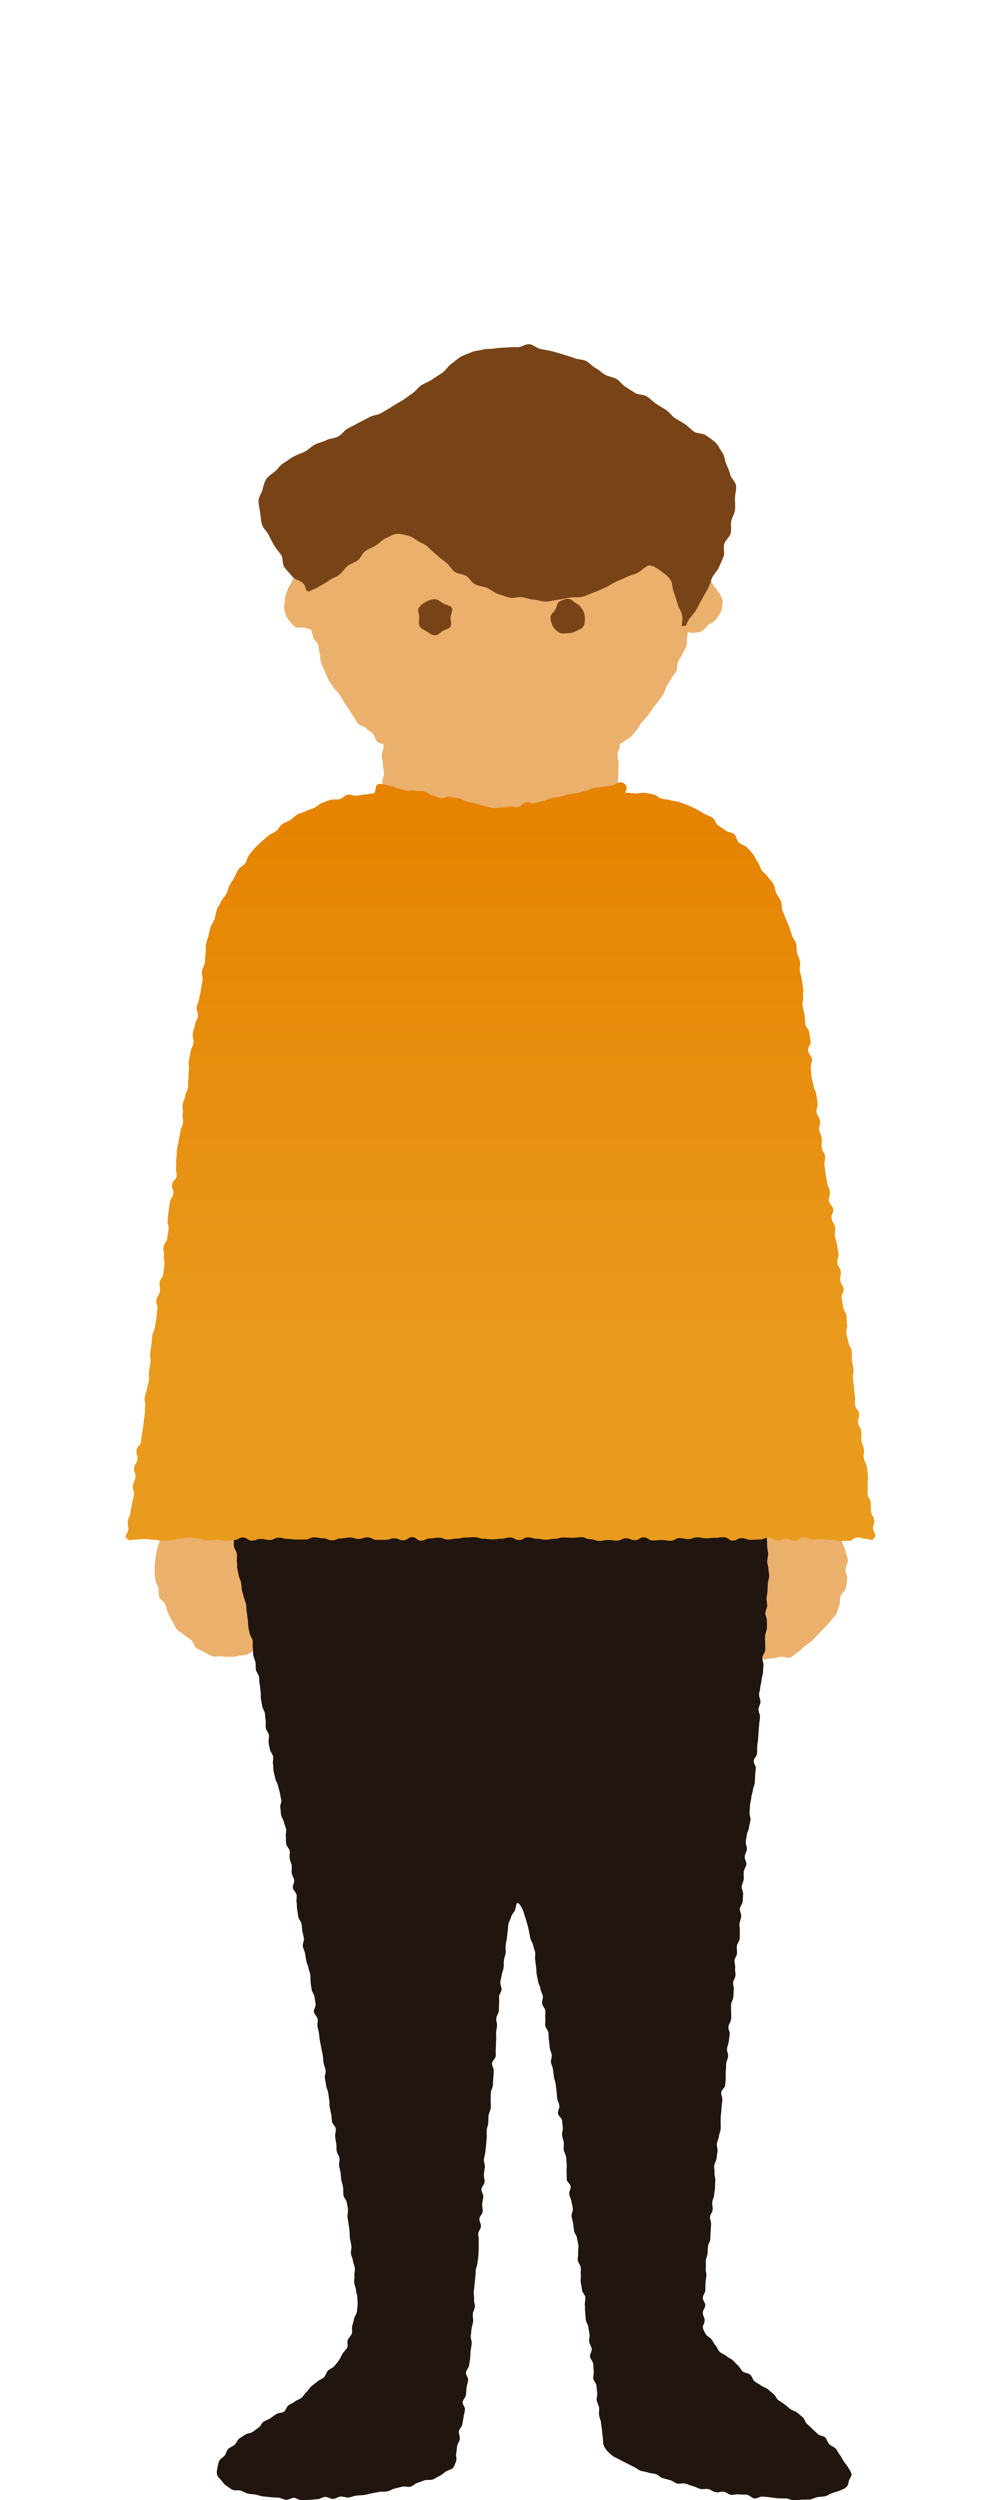 <?xml version="1.0" encoding="UTF-8"?><svg id="illust" xmlns="http://www.w3.org/2000/svg" width="64" height="160" xmlns:xlink="http://www.w3.org/1999/xlink" viewBox="0 0 64 160"><defs><style>.cls-1{fill:url(#_名称未設定グラデーション_26);}.cls-2{fill:#fff;}.cls-3{fill:#21150f;}.cls-4{fill:#784417;}.cls-5{fill:#ebb06c;}</style><linearGradient id="_名称未設定グラデーション_26" x1="32" y1="51.11" x2="32" y2="88.46" gradientUnits="userSpaceOnUse"><stop offset="0" stop-color="#e68300"/><stop offset="1" stop-color="#e99b1e"/></linearGradient></defs><rect id="bgcolor" class="cls-2" width="64" height="160"/><g id="group"><g id="head"><path class="cls-5" d="m45.96,37.9c-.06-.19-.22-.32-.33-.48-.12-.16-.14-.42-.3-.54-.16-.12-.41-.05-.6-.12-.18-.06-.34-.19-.53-.2-.02-.11-.04-.23-.05-.34-.03-.19.05-.4.02-.58-.03-.19-.07-.38-.12-.56-.04-.18-.22-.34-.27-.52-.05-.18-.13-.36-.19-.54-.06-.18-.1-.36-.17-.54-.07-.18-.07-.38-.15-.55-.08-.17-.17-.34-.26-.51-.08-.17-.11-.38-.2-.54-.09-.17-.28-.28-.38-.44-.1-.16-.2-.32-.3-.48-.11-.16-.19-.33-.3-.49-.11-.15-.33-.22-.45-.37-.12-.15-.17-.35-.3-.49-.13-.14-.22-.32-.35-.45s-.32-.21-.46-.34c-.14-.13-.35-.17-.49-.29-.14-.12-.19-.37-.34-.49-.15-.11-.38-.12-.53-.23-.16-.11-.31-.22-.47-.32-.16-.1-.27-.29-.43-.38-.16-.09-.4-.05-.57-.13-.17-.08-.31-.22-.48-.3-.17-.08-.35-.14-.52-.21-.18-.07-.35-.14-.53-.2-.18-.06-.34-.19-.52-.24-.18-.05-.38-.05-.56-.1-.18-.04-.38-.04-.56-.08-.18-.03-.37-.03-.56-.06-.19-.03-.37-.04-.56-.06-.19-.02-.38.04-.57.03-.19,0-.37-.04-.56-.04s-.38-.19-.57-.18c-.19,0-.37.18-.56.19-.19.02-.39-.1-.58-.07-.19.03-.36.13-.55.17-.19.03-.37.08-.55.12-.18.04-.39.02-.57.07-.18.05-.33.22-.51.28-.18.06-.37.08-.55.15-.18.07-.3.27-.47.34-.17.08-.36.12-.52.21-.17.08-.41.03-.58.12-.16.09-.31.23-.47.33-.16.1-.31.22-.47.32-.16.11-.33.19-.48.3-.15.11-.18.37-.33.49-.15.12-.43.08-.57.2-.14.13-.28.26-.41.4-.13.13-.24.3-.36.44-.13.14-.23.31-.35.45-.12.15-.19.33-.3.49-.11.15-.16.34-.27.5-.11.16-.36.21-.46.38-.1.16-.22.31-.31.48-.09.17-.19.33-.28.5-.08.17.02.43-.06.6-.08.17-.33.27-.4.45-.07.18-.1.37-.16.55-.06.18-.15.36-.2.54-.05.18.1.42.06.6-.04.18-.11.36-.15.55-.03.19-.09.37-.11.55-.02.12-.09.23-.15.35-.12,0-.23,0-.34.03-.19.06-.39.16-.55.27-.16.12-.2.36-.31.52-.12.16-.18.32-.24.51-.06.19-.12.35-.12.56s-.08.42-.02.61c.06.19.13.41.25.57.12.16.28.33.44.45.16.12.44,0,.63.07.13.04.26.08.39.11.04.16.1.33.13.49.04.18.27.32.32.5.05.18.05.38.11.56.06.18,0,.4.08.58.07.18.15.35.22.53.08.17.15.35.24.52.08.17.22.32.31.48.09.17.27.28.37.44.1.16.19.33.29.48.11.16.2.32.31.47.11.15.19.33.31.48.12.15.18.35.31.49s.38.16.51.29.3.22.44.35c.14.13.14.41.29.54.1.08.25.09.38.13,0,.04.02.08.02.14,0,.29-.12.29-.12.58s.08.29.08.58.06.29.06.58-.11.29-.11.58-.05.29-.05.58-.04.29-.04.58.02.29.02.58.16.29.16.58-.06.29-.06.58-.03.29-.03.58-.06.29-.06.58.13.29.13.58-.01.29-.01.58.04.29.04.58-.13.29-.13.58-.05.29-.05.58.11.29.11.58.02.29.02.58-.3.45-.1.66c.2.2.36-.08.64-.08s.28-.11.57-.11.28.21.56.21.28-.21.56-.21.28.03.56.03.28.2.56.2.28-.16.56-.16.28.08.56.08.28-.04.56-.04.28-.02.56-.02.28,0,.56,0,.28.04.56.04.28,0,.56,0,.28-.08.56-.08.28-.01.56-.01.28.05.56.05.28.04.56.04.28-.08.56-.08.28.14.56.14.28-.18.56-.18.28.09.56.09.28-.07.56-.07.28.15.56.15.28-.18.56-.18.28.17.56.17.28-.12.56-.12.39.3.58.09c.2-.21.02-.28-.05-.6-.06-.29.05-.3.05-.6s0-.29,0-.59.08-.29.08-.58-.1-.29-.1-.58.07-.29.07-.58-.14-.29-.14-.58-.02-.29-.02-.58-.04-.29-.04-.58.05-.29.05-.58.03-.29.03-.58.16-.29.16-.58-.16-.29-.16-.58-.06-.29-.06-.58.03-.29.03-.58.03-.29.03-.58.02-.29.02-.58-.07-.29-.07-.58.14-.29.14-.58c0-.05,0-.09-.01-.12.1-.04.19-.09.27-.15.15-.12.33-.21.47-.33.14-.13.23-.31.37-.44.13-.13.19-.34.32-.48.13-.14.26-.28.38-.42.12-.15.21-.32.32-.47.11-.15.24-.29.35-.45.11-.16.23-.3.33-.46.1-.16.13-.36.22-.53.09-.17.22-.31.3-.48.08-.17.23-.31.31-.48.08-.17.03-.39.1-.57.07-.18.22-.32.28-.5.06-.18.21-.33.26-.52.05-.18,0-.39.05-.58.03-.11.03-.23.04-.34.07.04.14.08.22.08.2,0,.44-.02.62-.08.19-.06.3-.3.46-.42.16-.12.38-.19.49-.35.12-.16.27-.34.34-.53.06-.19.1-.42.1-.63s-.17-.4-.23-.58Z"/><path class="cls-4" d="m28.83,39.51c0,.2.1.42.01.58s-.33.19-.5.29-.3.28-.5.28-.36-.14-.52-.24-.37-.17-.46-.34-.03-.37-.03-.57-.12-.44-.03-.6.29-.3.46-.4.38-.16.58-.16.35.17.52.27.45.11.55.28-.07.41-.07.62Zm8.43-.51c-.09-.16-.2-.29-.37-.38s-.32-.3-.51-.3-.42.09-.58.18-.16.36-.26.52-.31.29-.31.49.07.42.16.58.26.32.43.41.37.02.57.02.34-.05.5-.14.37-.14.46-.31.08-.36.08-.56-.07-.35-.16-.51Z"/><path class="cls-4" d="m19.81,37.84c.22-.12.4-.17.61-.3s.44-.24.64-.39.47-.22.66-.37.33-.39.52-.55.47-.22.66-.37.29-.45.48-.59c.21-.15.46-.22.66-.35.22-.14.39-.35.6-.45.24-.1.47-.26.71-.3.25-.04.52.06.76.11.23.05.42.21.65.35.19.12.44.19.64.39.12.12.31.3.57.52.17.15.37.31.6.48.19.15.31.42.54.58.2.14.51.13.74.27.21.13.34.43.58.54.22.11.51.12.75.22s.44.3.69.38.49.18.75.24.54-.07.8-.03.5.14.76.16.51.13.78.12.51-.09.78-.12.5-.1.76-.14.53.02.79-.05.48-.2.73-.28.47-.21.72-.31.44-.26.68-.37.47-.19.71-.31.5-.16.73-.29c.27-.16.47-.43.7-.44.27,0,.53.21.75.37.2.15.45.31.6.55.14.21.11.53.21.79s.17.49.24.75.26.5.3.75c.04.28-.02.42-.02.66.38.02.21-.05.47-.44.12-.18.31-.36.46-.61.12-.2.22-.44.36-.68.12-.21.25-.43.38-.67.12-.22.17-.48.28-.71s.32-.41.42-.64.21-.47.3-.7-.04-.56.04-.8.34-.43.41-.67-.01-.53.04-.78.21-.48.24-.73,0-.52,0-.77.1-.52.07-.77-.31-.46-.37-.7-.15-.46-.26-.69-.09-.52-.25-.73-.24-.47-.44-.65c-.18-.17-.41-.32-.63-.47-.2-.14-.54-.08-.75-.23s-.37-.34-.58-.48-.43-.25-.64-.39-.35-.37-.56-.51-.43-.26-.64-.4-.38-.34-.59-.47-.54-.09-.75-.22-.42-.27-.63-.4-.36-.38-.57-.5-.49-.14-.71-.26-.4-.32-.62-.43-.39-.35-.62-.46-.51-.08-.74-.18-.48-.15-.71-.23-.48-.14-.72-.21-.49-.09-.73-.14-.46-.28-.71-.31-.52.2-.76.19-.49,0-.73.02-.49.01-.73.06-.51,0-.75.07-.51.07-.74.17-.48.17-.7.3-.4.31-.61.46-.35.42-.56.56-.45.28-.66.43-.48.23-.69.37-.37.39-.59.53-.42.32-.64.45-.46.26-.67.4-.45.27-.67.4-.53.13-.75.26c-.23.13-.47.24-.69.36-.23.13-.47.24-.69.36-.24.13-.39.4-.61.51-.24.13-.53.12-.76.24-.24.12-.51.17-.73.28-.24.12-.42.34-.64.45-.25.12-.5.2-.71.31-.25.13-.45.31-.65.42-.24.13-.37.38-.55.53-.21.17-.42.29-.56.49-.15.22-.18.45-.25.69s-.25.46-.25.72.06.5.1.76.04.51.12.76.31.42.42.65.23.45.35.67.31.4.45.61.06.59.21.79c.16.22.35.4.5.59.18.22.53.26.68.42.31.35.05.48.42.55Z"/></g><g id="body"><path class="cls-5" d="m47.8,100c-.09.17-.11.38-.19.56s-.17.35-.23.53-.27.33-.32.52-.1.39-.12.58.06.41.05.6-.02.4,0,.59c.01.2-.04.41,0,.6.04.2.17.37.24.55.07.19.22.32.32.48s.12.4.26.54.39.12.56.22.26.37.44.42.4-.07.6-.06.36-.07.55-.1c.18-.03.43.12.61.05.17-.07.31-.24.49-.34.16-.09.28-.26.44-.38s.31-.21.45-.34.26-.27.4-.41.27-.26.39-.41.29-.26.4-.43.27-.29.37-.46.12-.39.2-.56.02-.42.08-.6.3-.32.34-.51.06-.4.09-.59-.12-.41-.11-.6.16-.39.15-.59c-.01-.2-.11-.39-.15-.57-.04-.2-.12-.37-.19-.55-.07-.19-.11-.38-.21-.54s-.2-.35-.33-.48-.33-.21-.5-.31-.34-.17-.52-.22-.37-.01-.57-.02-.39-.16-.59-.13c-.18.03-.33.22-.52.29-.17.07-.4.05-.57.14-.16.09-.23.33-.39.45s-.41.09-.56.22-.24.3-.38.44-.24.29-.36.45-.2.32-.31.49-.21.32-.3.49Z"/><path class="cls-5" d="m16.26,100.04c.09.17.37.26.45.43s.15.37.22.56-.06.43-.02.62.18.36.21.55-.07.4-.06.59.13.39.12.58c-.01.2.03.41-.01.6-.04.2-.12.39-.19.57-.07.19-.16.38-.26.54s-.25.32-.38.46-.32.24-.49.33-.38.05-.57.1-.35.07-.54.07-.36,0-.55-.04c-.18-.03-.4.06-.59,0-.17-.07-.35-.16-.52-.25-.16-.09-.35-.16-.51-.27s-.18-.37-.33-.51-.33-.2-.46-.34-.35-.2-.47-.36-.17-.35-.28-.52-.18-.34-.27-.51-.11-.38-.18-.56-.33-.3-.39-.48-.02-.41-.07-.6-.17-.38-.19-.57-.04-.4-.04-.59.04-.4.05-.59c.01-.2.05-.4.09-.58.04-.2.1-.39.17-.56.07-.19.16-.36.26-.52s.22-.34.35-.47.36-.15.53-.25.31-.2.5-.25.36-.15.55-.16.38.03.57.07c.18.03.33.19.51.26.17.07.42,0,.59.08.16.09.35.17.51.29s.31.24.45.37.2.34.33.49.37.19.49.34.23.32.33.48.02.44.11.61Z"/><path class="cls-3" d="m14.82,98.02c-.16.18.09.2.14.5.02.13-.01.29.02.47.02.14.15.28.18.45.03.14-.02.31,0,.48.03.15,0,.31.03.47.03.15.06.3.09.46.03.15.12.29.15.45.03.15.02.31.05.47.03.15.1.3.13.46s.11.3.14.45,0,.31.04.47.03.31.06.47.02.31.04.47.06.31.09.46.17.29.19.45-.02.32.01.47,0,.32.03.47.11.3.14.46,0,.32.03.47.17.29.2.45,0,.32.04.47.03.31.06.47-.01.32.02.47.06.31.08.46.14.3.17.45.02.31.05.47-.02.32.01.48.17.29.2.45-.04.32-.02.48.06.31.09.46.17.29.2.44-.04.32-.01.48.01.31.04.47.08.3.11.46.14.29.17.45.09.3.12.46.06.31.09.46-.09.33-.06.49.02.31.05.47.15.29.18.45.11.3.14.46-.04.32-.02.48,0,.32.03.47.19.29.22.44-.02.32,0,.48.11.3.13.46-.02.32,0,.48.14.3.16.45-.11.34-.09.49.21.29.24.44-.03.32,0,.48.01.32.04.47.04.31.07.47.18.29.21.45.02.32.05.47.08.31.1.46-.09.33-.07.49.11.3.14.46.05.31.08.47.11.3.14.46.1.31.12.46,0,.32.02.48.04.31.07.47.16.3.18.45.05.31.07.47-.14.34-.11.5.21.29.24.45-.04.33-.01.48.08.31.1.47.03.32.06.47.06.31.09.47.07.31.09.46c.03.16.02.32.05.47s.1.3.13.46-.08.33-.05.49.06.31.08.47.1.3.13.46.04.31.07.47,0,.32.03.47.07.31.1.46.02.32.05.47.22.29.24.45-.06.33-.04.49.04.32.07.47,0,.32.03.48.16.3.18.45-.05.33-.03.48.08.31.1.47.02.32.05.47.09.31.11.46,0,.32.02.48.18.3.21.45.06.31.08.46-.05.33-.03.48.04.31.07.47.04.31.06.47,0,.32.03.47.07.31.09.46c.02.16-.05.32-.03.48.02.16.11.31.13.46.02.16.1.31.12.46.02.16-.04.33-.03.47.02.16-.03.33-.01.47.02.17.1.32.11.46.01.17.08.33.09.46,0,.19.03.35.02.47-.01.16-.03.32-.05.47-.02.16-.15.3-.18.45-.03.16-.08.31-.12.46-.04.16.02.33-.02.48-.05.15-.2.27-.26.41-.06.15.03.36-.04.5s-.22.25-.3.39-.14.29-.23.42-.2.26-.3.38-.31.17-.41.29-.14.31-.25.42-.3.16-.42.27-.26.2-.38.3-.2.27-.32.37-.19.27-.31.37-.31.14-.43.24c-.1.09-.27.14-.41.24-.12.09-.15.31-.29.41-.13.09-.34.06-.48.15-.13.08-.26.18-.39.27s-.29.13-.43.22-.18.29-.31.37-.25.19-.38.28-.34.08-.47.17-.28.17-.4.26-.18.29-.29.39c-.12.11-.3.16-.41.27-.12.11-.13.31-.23.42-.11.13-.27.2-.34.33-.08.14-.09.3-.12.44-.03.15-.07.3-.03.45.04.14.15.24.27.37.09.1.17.25.32.34.12.08.25.2.41.27.14.06.35,0,.52.05.15.05.29.15.45.19.16.04.33.03.49.06s.31.1.48.12.33.03.49.05.33.02.5.03.32.13.49.14.33-.13.5-.13.33.16.5.16.33-.03.5-.03.33-.04.5-.04.32-.14.49-.15.34.14.51.13.32-.13.49-.15.34.08.51.06.32-.1.49-.12.34-.02.5-.04.33-.08.49-.11.33-.06.49-.09.34,0,.5-.03.31-.14.47-.18.33-.08.48-.12.36.03.52,0,.29-.19.45-.24c.17-.05.32-.12.47-.17.16-.05.37,0,.52-.05.16-.06.3-.17.44-.23.16-.08.28-.2.4-.28.16-.1.37-.13.46-.23.06-.07.14-.25.21-.47.04-.13-.04-.31,0-.49.03-.14.03-.3.06-.46.03-.14.15-.28.17-.45.02-.15-.09-.32-.06-.48.02-.15.2-.29.22-.45.02-.15.06-.3.08-.47.02-.15.07-.3.09-.46s-.17-.33-.15-.49.19-.29.21-.45.02-.31.04-.47.08-.31.1-.47-.15-.33-.14-.49.18-.3.2-.46.05-.31.07-.47.01-.31.03-.47.06-.31.07-.47-.08-.32-.06-.48.03-.31.05-.47.09-.31.1-.46-.03-.32-.02-.47.11-.3.13-.46-.07-.32-.05-.48-.03-.32-.02-.47.04-.31.05-.47.03-.31.05-.47.01-.31.03-.47.1-.31.11-.46.05-.31.06-.47.01-.31.02-.47-.02-.31,0-.47-.05-.32-.03-.47.16-.3.17-.46-.11-.32-.1-.48.2-.3.21-.46-.04-.32-.03-.48.06-.31.07-.47-.13-.33-.12-.48.18-.3.2-.46-.05-.32-.04-.48.04-.31.06-.47-.07-.32-.06-.48.07-.31.09-.47.04-.32.05-.47.03-.32.04-.47-.01-.32,0-.48.09-.31.1-.47,0-.32.02-.48.12-.31.14-.47-.02-.32-.01-.48,0-.32.01-.48.11-.31.13-.47.01-.32.03-.48.02-.32.03-.47-.13-.33-.11-.49.23-.3.24-.46-.02-.32,0-.48,0-.32.02-.48,0-.32,0-.48.04-.32.06-.47-.06-.32-.05-.48.14-.31.16-.46,0-.32.02-.47,0-.32,0-.47.15-.3.16-.46-.1-.33-.08-.48.07-.31.09-.46.1-.31.12-.46,0-.32.02-.47c.02-.16.09-.31.11-.46.02-.16-.02-.32,0-.47.02-.16.05-.32.08-.46.03-.16.02-.32.05-.47.03-.16.02-.33.05-.47.04-.17.14-.31.17-.45.05-.18.19-.29.24-.41.09-.23.08-.47.17-.48.1,0,.22.19.33.43.06.12.09.27.15.45.05.13.09.29.14.45.04.14.07.3.11.46.04.14.05.3.09.46.03.15.15.29.18.45.03.15.09.3.13.46.03.15-.03.32,0,.48.03.15.03.31.06.47s.01.31.04.47.06.31.09.46.13.3.15.46.12.3.15.46c.03.15-.07.33-.04.49s.18.29.2.45-.02.32,0,.48-.03.32,0,.48.18.29.2.45,0,.32.03.47.03.31.05.47c.02.15.1.3.13.46s-.07.33-.05.48.11.3.13.46.04.31.06.47.09.31.11.46.04.31.06.47.02.32.04.47.12.3.14.46-.11.33-.09.49.24.29.26.44.03.31.05.47-.07.33-.05.48.09.31.11.46-.02.32,0,.48.13.3.15.46.02.32.04.47-.03.32-.01.48,0,.32.01.48.23.29.25.45-.11.33-.09.49.12.31.14.46.07.31.09.47-.1.33-.08.49.08.31.1.47.04.32.06.47.17.3.19.46.07.31.09.47-.04.33-.02.48-.04.33-.02.48.17.3.19.46-.02.32,0,.48-.03.32,0,.48.06.31.08.47.19.3.21.46-.05.33-.03.48,0,.32.02.48.02.32.04.48.14.3.16.46.06.31.08.47-.04.32-.02.48.14.3.16.46-.13.34-.11.49c.02.16.18.3.2.45s.02.32.04.47-.05.33-.03.48.18.3.2.45c.02.16.03.32.05.47.02.16-.05.33-.03.48.02.16.13.31.15.46.02.16-.02.33,0,.48.02.17.1.32.12.46.02.17.04.32.06.47.03.18.03.33.05.47.04.21.02.38.04.47.04.13.13.29.25.43.1.11.23.22.37.33.12.09.29.14.44.23.13.08.29.15.44.23.14.07.29.15.44.22.15.07.27.18.43.25.15.06.33.06.49.12s.33.05.5.1.27.21.44.26.32.09.48.13.29.18.45.22.36-.05.52,0,.31.12.48.16.31.14.47.18.35-.02.51.01.31.16.47.2.35-.05.52-.03.31.18.47.2.35-.06.52-.03.34,0,.5.02.31.22.48.24.36-.13.52-.12.34.03.5.05.34.05.5.06.34.01.5.01.34.12.5.12.34-.03.51-.04.35,0,.51-.01c.17-.02.33-.13.49-.15.17-.03.34-.03.5-.06.17-.04.31-.16.46-.21.17-.05.32-.09.47-.15.17-.07.32-.12.42-.22.13-.12.13-.26.17-.41s.2-.29.16-.46c-.03-.14-.15-.27-.23-.43-.07-.13-.19-.24-.28-.38-.08-.12-.14-.28-.24-.4-.1-.12-.15-.28-.27-.4-.1-.11-.3-.16-.41-.28-.11-.11-.13-.31-.24-.42s-.35-.1-.47-.21-.23-.22-.35-.33-.22-.22-.35-.33-.14-.31-.27-.42-.25-.21-.37-.31-.32-.13-.44-.23-.25-.2-.37-.3-.28-.17-.4-.27-.17-.29-.3-.39-.25-.21-.37-.31-.31-.14-.44-.24-.29-.16-.41-.27-.15-.32-.28-.42-.35-.1-.47-.2-.18-.28-.3-.38-.22-.24-.34-.34-.29-.16-.41-.27c-.12-.11-.31-.15-.42-.26-.12-.12-.16-.3-.26-.41-.12-.12-.17-.28-.26-.39-.11-.14-.3-.2-.37-.33-.09-.15-.17-.31-.19-.44-.02-.09.12-.26.12-.48,0-.13-.13-.29-.12-.47,0-.14.15-.29.16-.47,0-.15-.17-.31-.16-.48,0-.15.15-.3.16-.46.01-.15,0-.31.01-.47.01-.15.04-.31.06-.47.01-.15-.06-.31-.04-.48s0-.31,0-.47.1-.3.11-.46.02-.31.03-.47.14-.3.15-.46,0-.31.02-.47.01-.31.03-.47-.08-.32-.07-.48.15-.3.17-.46-.04-.32-.03-.47.11-.3.12-.46.05-.31.06-.47,0-.31.02-.47-.07-.32-.05-.48-.04-.32-.02-.48.13-.3.15-.46.04-.31.06-.47-.06-.32-.04-.48.12-.3.13-.46.1-.31.11-.46,0-.32,0-.47,0-.31.02-.47.03-.31.04-.47.04-.31.05-.47-.09-.32-.07-.48.23-.29.25-.45.03-.31.04-.47-.03-.32,0-.47.01-.31.03-.47.11-.31.12-.46-.09-.32-.07-.48.09-.31.11-.46.05-.31.06-.47-.1-.32-.08-.48.15-.3.17-.46,0-.32,0-.47,0-.32,0-.47.12-.31.14-.46.01-.31.03-.47-.05-.32-.04-.48.14-.3.15-.46-.04-.32-.02-.48-.05-.32-.04-.48.15-.3.16-.46-.03-.32-.01-.48.17-.3.18-.46,0-.32.01-.48-.04-.32-.02-.48.1-.31.11-.47-.11-.33-.09-.49.17-.3.18-.46.02-.32.03-.47-.11-.33-.09-.49.12-.31.13-.47-.02-.32,0-.48.15-.31.17-.46-.12-.33-.11-.49.12-.31.14-.47-.08-.32-.07-.48.05-.31.07-.47.13-.31.14-.46.07-.31.09-.47-.08-.32-.06-.48.02-.32.03-.47.07-.31.08-.47.08-.31.1-.47.1-.31.12-.47.02-.32.03-.47.02-.32.04-.47-.15-.33-.13-.49.19-.3.21-.46,0-.32.01-.47.05-.31.06-.47.02-.32.03-.47.03-.32.04-.47.04-.31.05-.47-.11-.33-.1-.48.12-.31.13-.47-.1-.32-.09-.48.07-.31.08-.47.07-.31.08-.47.08-.31.09-.47.02-.32.03-.47-.08-.32-.07-.48.16-.31.18-.47,0-.32,0-.48-.02-.32,0-.48.1-.31.11-.47,0-.32,0-.48-.11-.32-.1-.48.11-.31.12-.47-.05-.32-.04-.47.05-.32.06-.47c0-.16.02-.32.02-.47,0-.16.09-.32.09-.47,0-.16-.05-.32-.05-.47,0-.16-.08-.32-.08-.47,0-.17.06-.32.06-.47,0-.17-.05-.33-.06-.47-.01-.18,0-.34-.02-.47-.03-.23-.05-.39-.11-.46-.15,0-.32-.03-.5-.03-.16,0-.32.03-.5.03-.16,0-.32-.08-.5-.08-.16,0-.33.14-.5.14-.16,0-.33,0-.5,0-.16,0-.33-.06-.5-.06s-.33-.06-.5-.06-.33.05-.5.05-.33-.03-.5-.03-.33.06-.5.06-.33.08-.5.08-.33-.18-.5-.18-.33.09-.5.09-.33.08-.5.08-.33-.12-.5-.12-.33.08-.5.08-.33-.11-.5-.11-.33.1-.5.1-.33-.06-.5-.06-.33.06-.5.06-.33-.11-.5-.11-.33.06-.5.06-.33.01-.5.01-.33.09-.5.09-.33-.06-.5-.06-.33-.09-.5-.09-.33,0-.5,0-.33.16-.5.16-.33,0-.5,0-.33-.04-.5-.04-.33.06-.5.06-.33-.16-.5-.16-.33,0-.5,0-.34.09-.5.09-.34.01-.5.01-.34-.04-.5-.04-.34.03-.5.03-.34-.05-.5-.05-.34.08-.5.08-.34-.01-.5-.01-.34-.12-.5-.12-.34.17-.5.17-.34,0-.5,0-.34-.16-.5-.16-.34,0-.51,0-.34.02-.51.02-.34.11-.5.11-.34,0-.5,0-.34-.08-.5-.08-.34-.07-.5-.07-.34,0-.5,0-.34.1-.5.1-.34-.07-.5-.07-.34-.02-.5-.02-.34,0-.5,0-.34.14-.5.14-.34-.05-.5-.05-.34-.04-.5-.04-.34.06-.5.06-.34.03-.5.03c-.17,0-.34-.1-.5-.1-.17,0-.34,0-.5,0-.17,0-.34.05-.5.05-.17,0-.34-.04-.5-.04-.18,0-.34-.01-.5-.01-.18,0-.35.12-.5.12-.19,0-.36-.17-.5-.17-.32,0-.39-.14-.55.04Z"/><path class="cls-1" d="m55.89,97.9c-.08-.28.1-.31.06-.6-.04-.29-.16-.27-.2-.56-.04-.29,0-.29-.03-.58-.04-.28-.16-.27-.19-.55-.04-.29.04-.3,0-.58-.04-.29.06-.3.02-.58-.04-.29-.03-.29-.07-.57-.04-.28-.15-.27-.19-.55-.04-.28.03-.29,0-.58-.04-.29-.12-.27-.16-.56-.04-.28.03-.29,0-.58-.04-.28-.17-.27-.21-.55-.04-.28.1-.3.06-.59-.04-.28-.21-.26-.25-.55-.04-.28.02-.29-.02-.58-.04-.28-.02-.29-.06-.57-.04-.28-.02-.28-.06-.57-.04-.28.07-.3.03-.58-.04-.28-.06-.28-.09-.57s.02-.29-.02-.58c-.04-.28-.17-.27-.21-.55-.04-.28-.09-.28-.13-.56-.04-.28.08-.3.04-.58-.04-.28,0-.29-.04-.57-.04-.28-.16-.27-.2-.55-.04-.28-.07-.28-.11-.56-.04-.28.16-.31.13-.6-.04-.28-.18-.27-.21-.55-.04-.28.07-.3.03-.58-.04-.28-.19-.26-.22-.55-.04-.28.11-.3.07-.59-.04-.28-.05-.28-.09-.56-.04-.28-.09-.28-.13-.56-.04-.28.04-.29,0-.58s-.18-.26-.22-.55c-.04-.28.14-.31.1-.59-.04-.28-.23-.26-.27-.54-.04-.28.1-.3.06-.59-.04-.28-.13-.27-.17-.56-.04-.28-.06-.28-.1-.56-.04-.28-.03-.28-.07-.57-.04-.28.07-.3.03-.58-.04-.28-.17-.26-.21-.55-.04-.28.04-.29,0-.58-.04-.28-.12-.27-.16-.55-.04-.28.09-.3.05-.58-.04-.28-.18-.26-.22-.55-.04-.28.1-.3.07-.58-.04-.28-.05-.28-.09-.56-.04-.28-.13-.27-.17-.55-.04-.28-.09-.27-.13-.56-.04-.28-.01-.29-.05-.57-.04-.28.11-.3.07-.58-.04-.28-.2-.26-.24-.54-.04-.28.2-.32.16-.6-.04-.28-.05-.28-.09-.57-.04-.28-.21-.26-.25-.54-.04-.28-.01-.29-.05-.57-.04-.28-.08-.28-.12-.56-.04-.28.06-.3.03-.58-.04-.28.04-.29,0-.58-.04-.28-.05-.28-.09-.56s-.08-.28-.12-.56c-.02-.19.04-.4.01-.59-.03-.19-.16-.37-.19-.56-.04-.19-.01-.4-.06-.58-.04-.19-.22-.35-.27-.53-.05-.19-.12-.37-.18-.55-.06-.19-.16-.35-.22-.53-.07-.18-.14-.36-.21-.53-.07-.18-.01-.41-.09-.59-.08-.18-.22-.33-.3-.5-.09-.17-.08-.4-.17-.57-.09-.17-.26-.3-.36-.46-.1-.16-.29-.27-.4-.43-.11-.16-.14-.37-.26-.53-.12-.15-.18-.36-.3-.51-.12-.15-.26-.29-.39-.43-.13-.14-.38-.17-.52-.31-.14-.14-.15-.41-.29-.53-.14-.13-.4-.12-.55-.24-.15-.12-.32-.2-.48-.32-.16-.11-.2-.4-.36-.5-.16-.1-.36-.15-.53-.25-.17-.1-.33-.21-.5-.29-.17-.09-.35-.17-.53-.25-.18-.08-.36-.14-.54-.2-.18-.07-.39-.06-.57-.12-.18-.06-.38-.05-.57-.1-.19-.04-.34-.24-.53-.27-.19-.03-.38-.09-.57-.11-.19-.02-.39.05-.59.04-.19-.01-.45-.05-.65-.05-.07.09-.06.16-.05.24,0,0,0,0,0-.01-.02-.29.15-.3.13-.58-.01-.18-.26-.35-.44-.31-.27.06-.25.15-.53.21-.27.06-.28.02-.56.08-.27.06-.28.01-.56.07-.27.06-.26.13-.53.19-.27.06-.27.08-.54.14-.27.06-.28.02-.55.08-.27.06-.27.09-.54.15-.27.06-.28.03-.55.09-.27.06-.26.13-.53.19s-.27.07-.54.13c-.27.06-.3-.09-.58-.03-.27.06-.24.22-.51.28-.27.06-.3-.08-.57-.02-.27.06-.25.05-.53.05-.28,0-.28.08-.55.02-.27-.06-.27-.07-.55-.13-.27-.06-.27-.08-.54-.14-.27-.06-.27-.07-.54-.13-.27-.06-.25-.15-.52-.21-.27-.06-.28-.04-.55-.1-.27-.06-.32.14-.59.08-.27-.06-.26-.1-.54-.16-.27-.06-.24-.2-.51-.26-.27-.06-.29.01-.56-.05-.27-.06-.3.06-.57,0-.27-.06-.27-.07-.54-.13-.27-.06-.26-.13-.53-.18-.27-.06-.27-.05-.54-.11-.18-.04-.35.04-.36.22-.01.18-.06.26-.09.36-.18.02-.38.07-.54.08-.19.01-.38.06-.57.09-.19.02-.41-.1-.59-.07-.19.03-.34.24-.53.29-.19.04-.4-.01-.59.04-.18.06-.36.14-.54.2-.18.07-.32.24-.49.31-.18.08-.36.12-.53.21s-.38.11-.54.21c-.17.1-.3.25-.46.36-.16.1-.36.15-.52.27-.16.11-.24.32-.39.44-.15.12-.36.17-.5.3-.14.13-.3.24-.44.38-.14.14-.29.26-.42.4-.13.14-.24.3-.37.45-.12.15-.13.38-.25.54-.12.15-.33.23-.44.39-.11.16-.16.36-.26.52-.1.16-.2.33-.3.5-.09.17-.12.37-.21.54-.09.17-.25.31-.33.49-.08.18-.2.34-.27.52-.07.18-.08.38-.14.57-.06.18-.19.34-.25.53-.06.18-.1.37-.15.56-.05.19-.11.37-.16.56-.04.19.01.4-.02.59-.04.19-.02.39-.05.58-.03.19-.16.37-.18.56-.04.29.07.3.03.59-.04.29-.06.28-.1.57-.04.29-.07.28-.11.57-.04.29-.12.27-.16.56-.04.28.11.3.07.59-.04.29-.15.27-.19.55-.04.29-.1.28-.13.56-.04.29.08.3.04.59-.04.28-.14.27-.18.56-.04.28-.07.28-.11.56-.04.29.03.29,0,.58-.04.28,0,.29-.03.57-.04.28,0,.29-.03.57-.04.28-.14.27-.17.55-.04.29-.14.27-.17.56-.04.28.05.3,0,.58-.04.28.06.3.02.58-.04.28-.12.27-.16.55-.04.28-.07.28-.11.57-.04.28-.07.28-.11.56s0,.29-.04.57c-.04.28.01.29-.02.58-.04.28.06.3.03.58-.04.28-.25.26-.29.54-.04.28.12.3.08.59-.04.28-.18.26-.22.55-.04.28-.04.28-.08.57-.04.28-.03.29-.06.57-.04.28.09.3.06.59-.04.28-.05.28-.09.57-.04.28-.19.26-.23.55-.04.28.05.3.02.58-.04.28.07.3.03.58-.04.28-.03.28-.07.57s-.2.26-.23.54c-.04.28.05.3.01.58s-.18.26-.22.55c-.04.28.09.3.06.58-.04.28-.02.29-.06.57-.04.28-.05.28-.09.57-.04.28-.13.27-.17.56-.04.28-.02.29-.06.57-.04.28-.04.28-.08.57-.04.28.06.3.02.58-.04.28-.05.28-.09.56-.04.28.02.29-.01.57-.04.28-.09.28-.13.56-.04.28-.1.27-.14.56-.04.28.07.3.03.58-.04.28,0,.29-.04.57-.04.28-.04.28-.07.56s-.04.28-.08.56c-.04.28-.04.28-.08.56-.04.28-.25.25-.28.54-.04.28.1.3.06.58-.04.28-.18.26-.22.55-.04.28.12.31.09.59-.04.28-.13.27-.17.55-.04.28.11.3.07.59-.04.28-.08.28-.12.56-.04.28-.07.28-.1.56-.04.28-.13.27-.17.55-.04.28.06.3.02.58s-.27.32-.08.53c.19.22.26.07.55.07s.29-.03.58-.03.29.04.58.04.29.08.58.08.29-.05.57-.05.29-.1.57-.1.29-.06.57-.06.29.05.58.05.29.13.57.13.29-.04.57-.04.29.07.57.07.29-.06.57-.06.29-.16.57-.16.29.2.57.2.29-.11.57-.11.29.07.57.07.28-.15.57-.15.28.08.57.08.29.04.57.04.29,0,.57,0,.29-.14.57-.14.29.06.57.06.29.13.57.13.29-.12.57-.12.29-.06.57-.06.29.09.57.09.29-.1.57-.1.29.16.57.16.29,0,.57,0,.29-.1.57-.1.29.13.57.13.29-.2.57-.2.29.22.57.22.29-.14.57-.14.28-.05.57-.05.28.12.57.12.28-.06.57-.06.29-.07.57-.07.29-.02.57-.02.29.1.57.1.29.04.57.04.29-.04.57-.04.28-.08.57-.08.28.16.57.16.28-.17.57-.17.28.09.57.09.28.06.57.06.28-.06.57-.06.28-.08.57-.08.28.02.57.02.28-.04.57-.04.28.13.57.13.28.11.57.11.28-.06.57-.06.28.04.57.04.29-.15.57-.15.29.12.57.12.29-.18.57-.18.28.2.57.2.28-.03.57-.03.28.05.57.05.28-.17.57-.17.28.06.57.06.28-.11.57-.11.28.06.57.06.28-.03.57-.03.28-.04.57-.04.29.22.57.22.29-.16.57-.16.29.11.57.11.29-.02.57-.02.29-.12.57-.12.29.18.57.18.28-.11.57-.11.28.13.57.13.28-.22.57-.22.28.14.57.14.28-.04.57-.04.28.06.57.06.28.07.57.07.28,0,.57,0,.28-.22.57-.22.28.09.57.09.3.18.48-.04c.19-.22.06-.24-.02-.49Z"/></g></g></svg>